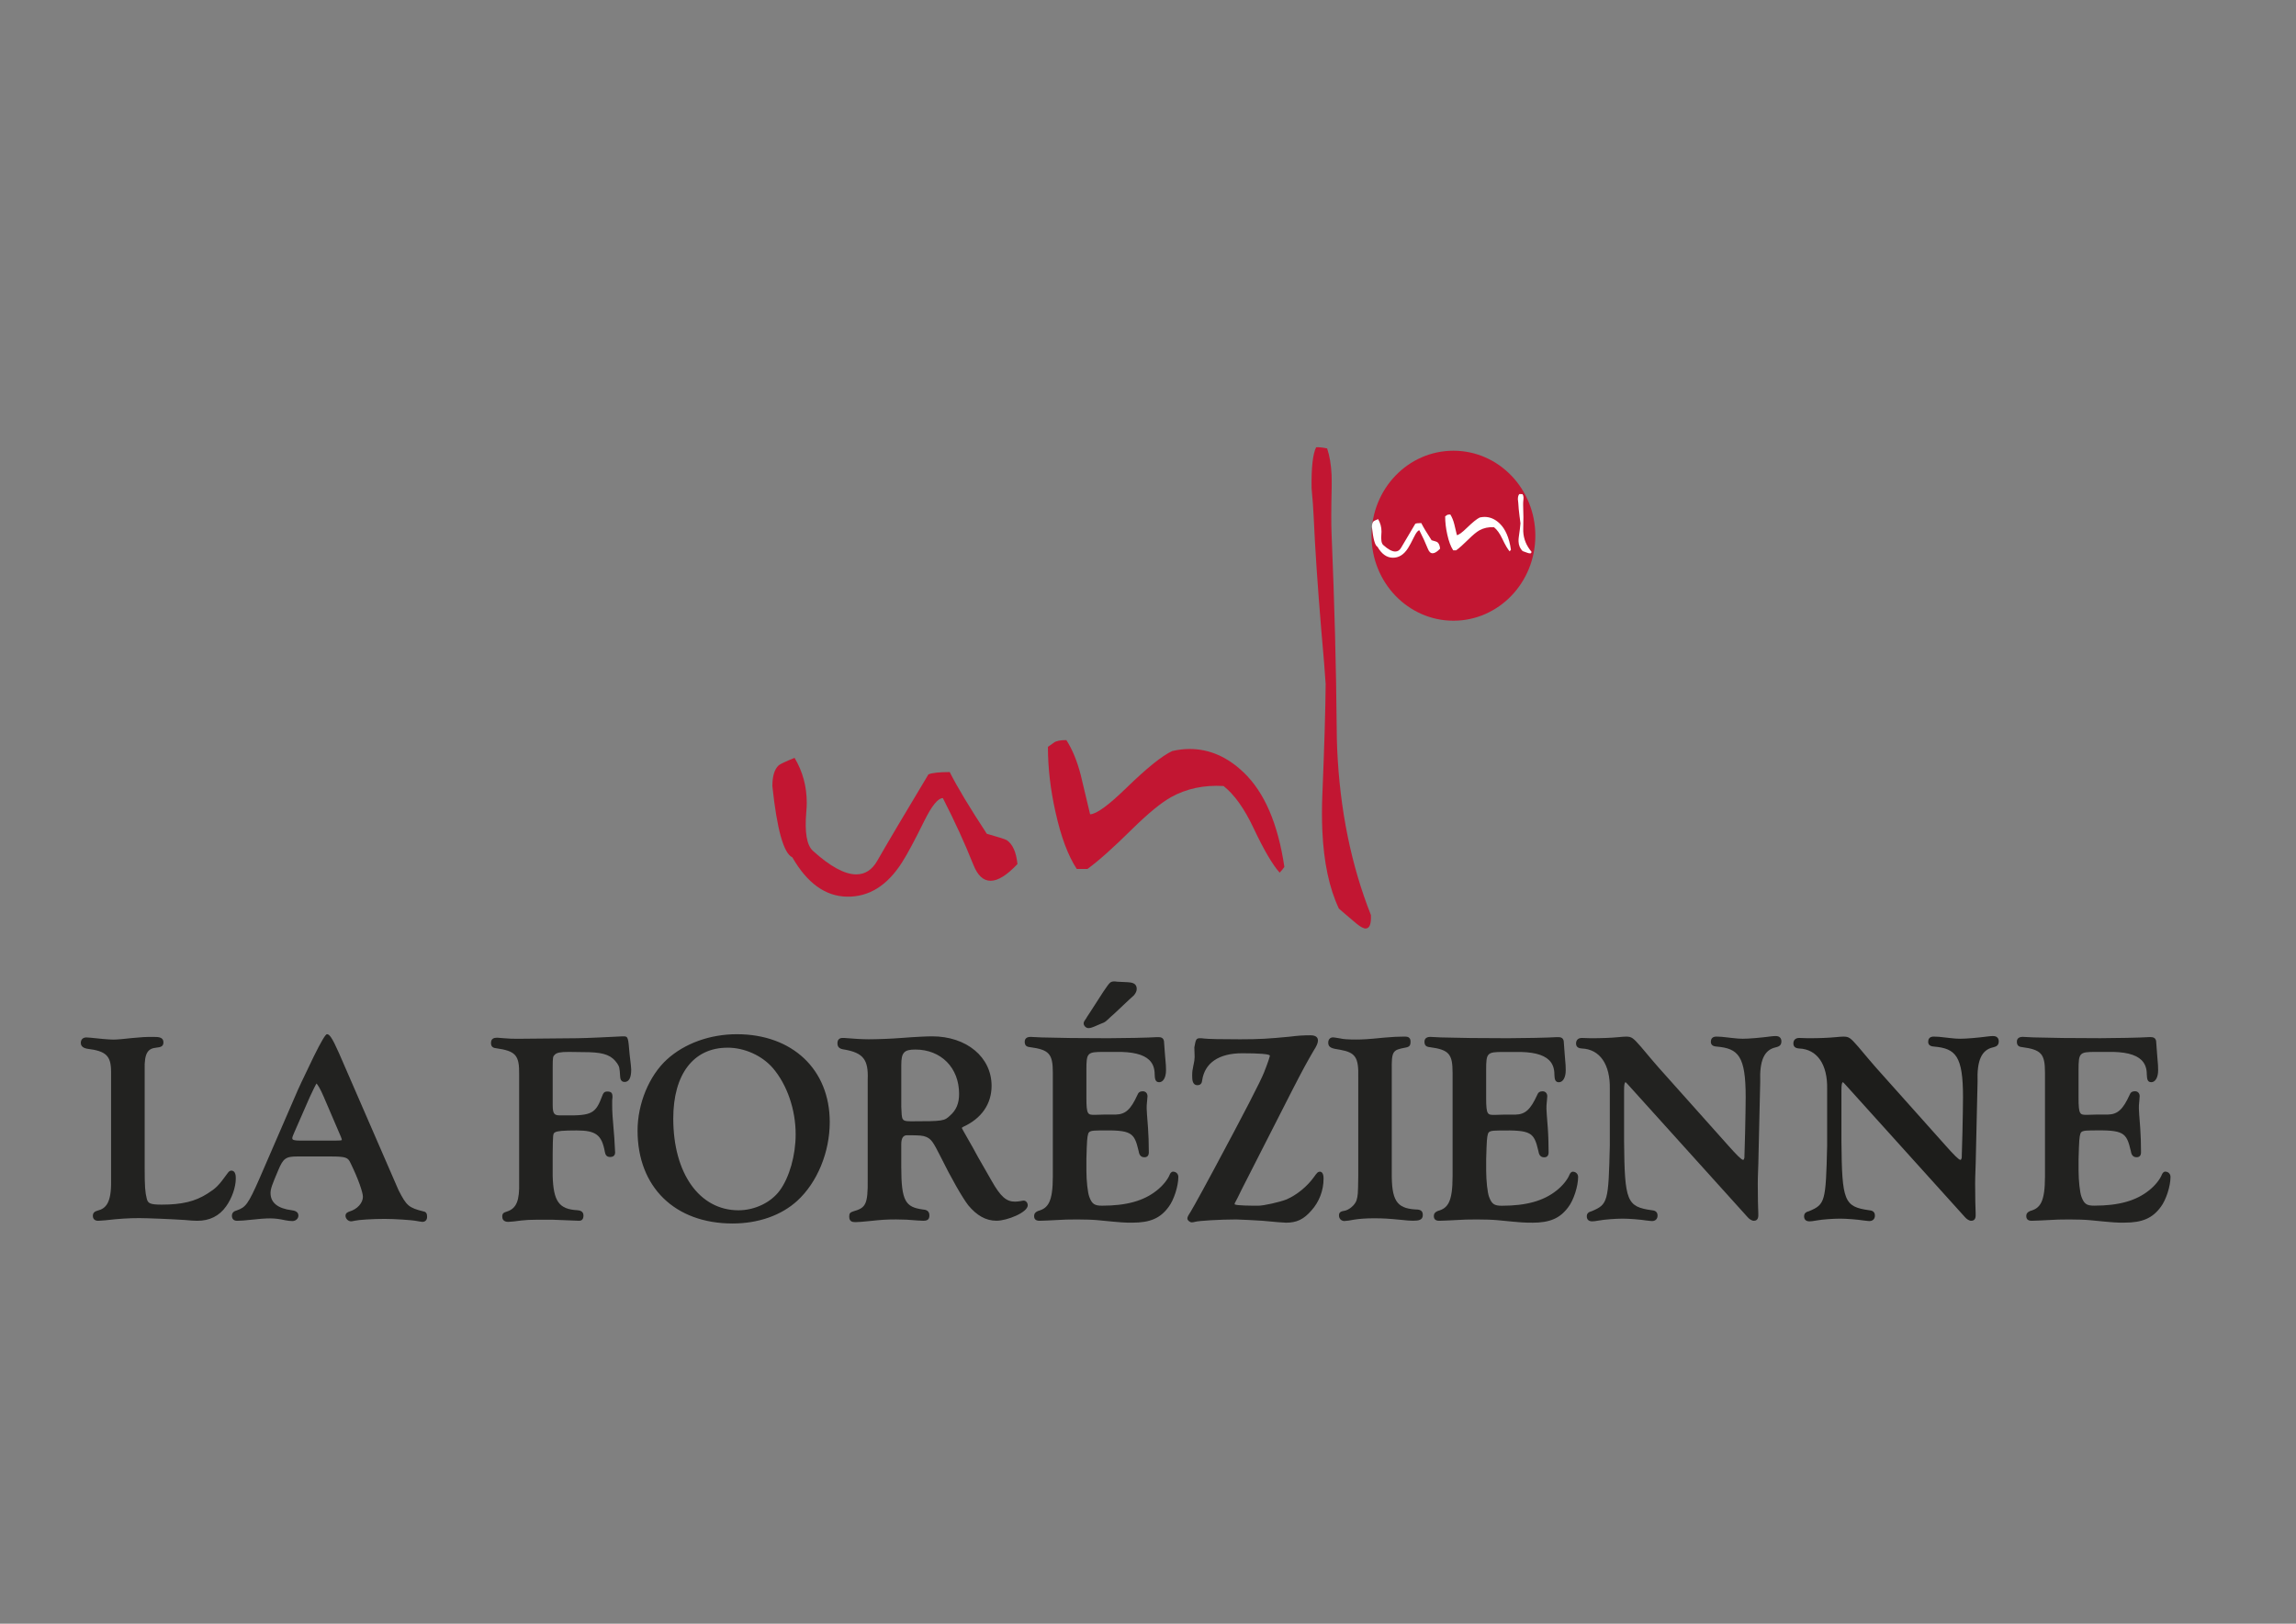 <svg xmlns="http://www.w3.org/2000/svg" id="Calque_1" viewBox="0 0 841.89 595.28"><rect x="0" y="0" width="841.89" height="595.28" fill="#808080" stroke="none"/><defs><style>      .st0 {        fill: #1d1d1b;      }      .st1 {        fill: #fff;      }      .st2 {        opacity: .95;      }      .st3 {        fill: #c21632;      }    </style></defs><g><g class="st2"><path class="st0" d="M52.39,428.84c0,6.19.2,8.55.79,10.81.59,2.16,1.77,2.65,6.09,2.65,7.47,0,12.48-1.18,17.1-4.13,3.24-2.06,4.13-2.85,7.67-7.76.29-.39.49-.59.79-.59.69,0,.98.69.98,2.26,0,3.05-1.38,6.98-3.44,9.82-2.36,3.34-5.7,5.01-10.02,5.01-.79,0-2.65-.1-4.62-.29-4.23-.29-13.66-.69-16.61-.69-3.83,0-7.27.2-12.38.79-1.57.1-2.36.2-2.75.2-.88,0-1.28-.39-1.28-1.18,0-.69.3-.98,1.28-1.28,3.93-.98,5.5-4.23,5.4-11.4v-40.09c0-6.29-2.06-8.25-9.33-9.14-1.18-.2-1.77-.69-1.77-1.47,0-.89.49-1.38,1.38-1.38l1.48.1c2.36.29,6.98.69,8.35.69,1.57,0,3.54-.2,7.27-.59,3.14-.3,4.42-.39,7.47-.39,2.46,0,3.05.3,3.05,1.38,0,.88-.39,1.08-2.06,1.28-3.73.39-5.01,2.75-4.82,8.94v36.45Z"></path><path class="st0" d="M72.33,447.56c-.85,0-2.73-.1-4.68-.3-4.23-.29-13.67-.68-16.54-.68-3.98,0-7.43.22-12.3.78-.81.05-1.4.1-1.84.14-.47.04-.78.06-.99.06-1.23,0-1.93-.67-1.93-1.83,0-1.27.9-1.65,1.74-1.9,3.05-.76,5.05-2.88,4.94-10.77v-40.09c0-5.9-1.8-7.64-8.76-8.49-2.04-.34-2.34-1.47-2.34-2.12,0-1.25.78-2.02,2.03-2.02l1.52.1c2.33.29,6.92.69,8.31.69,1.57,0,3.66-.21,7.2-.59,3.19-.3,4.48-.4,7.54-.4,2.09,0,3.7.15,3.7,2.03,0,1.61-1.28,1.76-2.64,1.92-2.91.31-4.45,1.72-4.24,8.27v36.47c0,5.98.17,8.36.77,10.64.44,1.6.99,2.17,5.46,2.17,7.42,0,12.27-1.17,16.75-4.02,3.16-2.01,4-2.76,7.49-7.59.26-.35.65-.86,1.31-.86,1.63,0,1.63,2.12,1.63,2.91,0,3.16-1.43,7.26-3.56,10.2-2.47,3.5-6.02,5.28-10.55,5.28ZM51.11,445.28c2.89,0,12.39.39,16.65.69,1.91.19,3.78.29,4.57.29,4.14,0,7.24-1.55,9.49-4.73,1.99-2.74,3.32-6.54,3.32-9.45,0-1.11-.17-1.61-.33-1.61,0,0-.07.07-.27.33-3.59,4.98-4.55,5.83-7.84,7.92-4.71,3-9.76,4.23-17.44,4.23-4.33,0-5.99-.47-6.72-3.13-.63-2.41-.81-4.87-.81-10.98v-36.45c-.18-5.54.67-9.09,5.4-9.59,1.48-.18,1.48-.27,1.48-.63,0-.45,0-.73-2.4-.73-3,0-4.27.1-7.41.39-3.58.38-5.69.59-7.33.59-1.42,0-6.11-.4-8.43-.69l-1.44-.09c-.49,0-.68.2-.68.73,0,.17,0,.63,1.23.83,7.56.92,9.88,3.21,9.88,9.78v40.09c.1,7.47-1.61,10.96-5.9,12.03-.79.24-.79.36-.79.65,0,.36.03.53.63.53.19,0,.46-.02.88-.06.45-.04,1.04-.09,1.83-.14,4.89-.57,8.38-.79,12.42-.79Z"></path></g><g class="st2"><path class="st0" d="M145.52,436.6c3.05,5.99,4.03,6.78,9.53,8.15.69.1.89.39.89,1.38,0,.79-.39,1.18-1.08,1.18-.2,0-.69-.1-1.87-.29-1.96-.39-8.35-.79-11.89-.79-4.32,0-9.53.3-11.2.69-.49.1-.88.2-1.18.2-.69,0-1.38-.69-1.38-1.38,0-.49.3-.69,1.08-.98,3.05-.88,5.3-3.44,5.3-5.99,0-1.87-1.87-7.08-4.62-12.68-1.08-2.36-2.16-2.75-7.96-2.75h-12.08c-4.52,0-5.7.79-7.66,5.5-2.36,5.5-2.85,6.98-2.85,8.55,0,3.93,2.85,6.29,8.45,6.98,1.28.2,1.77.59,1.77,1.28,0,.79-.69,1.38-1.57,1.38-.69,0-1.57-.1-2.55-.3-2.16-.49-3.93-.69-5.6-.69s-3.44.1-9.92.79l-2.26.1c-.79,0-1.18-.39-1.18-1.18,0-.69.29-1.08,1.38-1.38,3.54-1.28,4.52-2.55,8.74-12.18l13.07-30.26c1.08-2.36,1.87-4.13,2.26-4.91l4.42-9.24q3.93-7.96,4.32-7.96c.69,0,1.96,2.36,3.83,6.58l21.81,50.21ZM119.29,401.82c-1.38-3.24-2.65-5.31-3.24-5.31q-.49,0-3.05,5.4l-5.6,12.77q-.88,1.96-.88,2.55c0,1.18.88,1.57,3.54,1.57h13.07c2.45,0,2.85-.2,2.85-.98,0-.2,0-.39-.39-1.38l-6.29-14.64Z"></path><path class="st0" d="M154.86,447.96c-.19,0-.46-.05-1.11-.16l-.87-.15c-1.98-.4-8.41-.78-11.78-.78-4.44,0-9.5.31-11.05.67l-.28.06c-.4.08-.74.16-1.05.16-1.04,0-2.03-.98-2.03-2.03s.87-1.35,1.5-1.59c2.8-.82,4.88-3.12,4.88-5.38,0-1.51-1.59-6.37-4.55-12.39-.92-2-1.6-2.39-7.38-2.39h-12.08c-4.29,0-5.21.67-7.06,5.1-2.3,5.37-2.8,6.84-2.8,8.3,0,3.56,2.65,5.69,7.88,6.33.65.1,2.34.36,2.34,1.92,0,1.14-.98,2.03-2.22,2.03-.74,0-1.67-.11-2.68-.31-2.03-.46-3.76-.67-5.47-.67s-3.54.11-9.85.78l-2.3.1h0c-1.17,0-1.86-.68-1.86-1.83,0-1.32.94-1.75,1.85-2,3.16-1.14,4.07-2.12,8.32-11.82l14.08-32.48c.57-1.26,1-2.21,1.26-2.72l4.42-9.23q4.11-8.33,4.91-8.33c.89,0,1.82,1.08,4.43,6.97l21.81,50.19c2.92,5.74,3.77,6.47,9.1,7.8,1.2.17,1.38,1.06,1.38,2.01,0,1.13-.66,1.83-1.73,1.83ZM141.1,445.57c3.5,0,9.96.39,12.02.8l.85.14c.5.09.76.14.89.14.26,0,.43-.04.43-.53,0-.55-.07-.66-.08-.67h0s-.05-.04-.25-.06c-5.8-1.45-6.92-2.4-10.02-8.5l-.02-.04-21.81-50.21c-1.92-4.35-2.79-5.7-3.18-6.09-.41.64-1.46,2.78-3.79,7.49l-4.42,9.23c-.26.52-.68,1.45-1.25,2.69l-1.01,2.21-13.06,30.25c-4.23,9.65-5.34,11.17-9.12,12.54-.95.26-.95.47-.95.76,0,.42.1.53.53.53l2.23-.1c6.33-.67,8.19-.79,9.95-.79s3.64.22,5.74.7c.91.18,1.75.28,2.41.28.53,0,.92-.31.92-.73,0-.14,0-.45-1.22-.64-7.44-.91-9-4.65-9-7.62,0-1.69.49-3.17,2.9-8.8,2.04-4.9,3.43-5.9,8.26-5.9h12.08c5.67,0,7.26.31,8.55,3.13,2.75,5.6,4.68,10.93,4.68,12.95,0,2.86-2.43,5.65-5.77,6.62-.46.18-.58.27-.61.3,0,.38.39.78.72.78.17,0,.45-.06.78-.13l.27-.06c1.84-.43,7.32-.7,11.33-.7ZM123.12,419.47h-13.07c-2.12,0-4.19-.17-4.19-2.22,0-.73.04-.81.94-2.82l5.6-12.77q2.74-5.79,3.64-5.79c.35,0,1.42,0,3.84,5.7l6.29,14.64c.42,1.04.45,1.32.45,1.63,0,1.63-1.54,1.63-3.5,1.63ZM116.04,397.22c-.31.45-1.03,1.98-2.45,4.97l-5.59,12.76q-.83,1.84-.83,2.29c0,.43,0,.92,2.89.92h13.07c1.28,0,2.02-.06,2.19-.19,0,0,0-.05,0-.14,0-.11,0-.27-.35-1.13l-6.28-14.63c-1.26-2.97-2.24-4.47-2.66-4.85Z"></path></g><g class="st2"><path class="st0" d="M202.01,405.06c0,3.54.69,4.52,3.44,4.52h1.77c10.02.1,11.69-.79,14.25-7.66.3-.88.59-1.08,1.18-1.08,1.08,0,1.28.2,1.28,1.28,0,0,0,.59-.1,1.18v1.87c0,2.36.1,4.23.79,12.18.1,1.87.3,4.91.3,5.21,0,.69-.39.98-1.18.98s-1.08-.29-1.28-1.28c-1.18-6.58-3.64-8.45-11.01-8.45-5.11,0-7.27.2-8.25.79q-1.08.69-1.18,8.55v7.96c.3,9.83,2.55,12.87,9.73,13.26,1.18.1,1.57.49,1.57,1.28,0,.89-.29,1.28-.98,1.28l-9.83-.39h-5.3c-2.46,0-4.52.1-6.09.29-2.06.3-4.03.49-4.72.49-1.08,0-1.57-.39-1.57-1.28,0-.79.1-.88,1.38-1.28,3.73-1.28,5.01-4.32,4.82-11.4v-39.5c.1-7.27-1.48-9.14-9.04-10.22-.98-.1-1.28-.39-1.28-1.28,0-.98.39-1.28,1.67-1.28.29,0,1.47.1,2.46.2,2.16.2,3.24.2,5.5.2l8.74-.1,12.58-.1c2.75,0,13.07-.49,16.7-.69h.3q1.08,0,1.57,5.99.59,4.72.59,5.5c0,2.65-.59,3.93-1.77,3.93-.69,0-.88-.39-.98-1.28-.2-3.44-.3-3.83-1.18-5.21-2.16-3.14-5.01-4.23-10.81-4.42l-7.47-.1c-3.34,0-4.82.29-5.7,1.28-.79.79-.89,1.18-.89,5.01v13.76Z"></path><path class="st0" d="M186.39,447.96c-1.93,0-2.22-1.21-2.22-1.93,0-1.22.48-1.48,1.83-1.9,3.4-1.16,4.54-3.98,4.36-10.76v-39.51c.09-7.02-1.25-8.54-8.48-9.57-1.28-.13-1.84-.7-1.84-1.92,0-1.7,1.17-1.93,2.32-1.93.38,0,1.75.12,2.52.2,2.13.19,3.16.19,5.44.19l21.32-.2c2.75,0,13.04-.49,16.67-.69h.33c1.68,0,1.71.37,2.22,6.59q.59,4.73.59,5.55c0,3.04-.81,4.58-2.42,4.58-1.42,0-1.57-1.3-1.63-1.86-.2-3.45-.29-3.7-1.08-4.93-1.99-2.89-4.58-3.93-10.28-4.12l-7.45-.1c-3.18,0-4.49.27-5.21,1.06-.6.6-.72.72-.72,4.58v13.76c0,3.39.59,3.87,2.79,3.87h1.77c9.8.11,11.19-.65,13.64-7.24.3-.9.72-1.51,1.79-1.51,1.44,0,1.93.49,1.93,1.93,0,.03,0,.65-.11,1.29v1.76c0,2.38.11,4.25.79,12.13.05.89.11,2.02.17,3.01.07,1.14.12,2.09.12,2.25,0,.49-.18,1.63-1.83,1.63-1.37,0-1.73-.87-1.92-1.8-1.13-6.3-3.26-7.93-10.37-7.93-4.93,0-7.07.19-7.92.69-.76.48-.77.49-.86,8v7.95c.28,9.41,2.33,12.24,9.11,12.61.56.05,2.19.19,2.19,1.93s-1.02,1.93-1.63,1.93l-9.85-.39h-5.28c-2.45,0-4.47.1-6.01.29-1.97.28-4.03.5-4.8.5ZM185.47,445.72s0,.08,0,.31c0,.34,0,.63.92.63.61,0,2.51-.18,4.62-.49,1.6-.2,3.68-.3,6.18-.3h5.31l9.85.39c.19,0,.3,0,.3-.63,0-.32,0-.55-.98-.63-7.51-.41-10.02-3.78-10.32-13.89v-7.98q.1-8.22,1.48-9.1c1.12-.67,3.21-.89,8.6-.89,7.69,0,10.41,2.1,11.65,8.99.15.74.24.74.64.74.53,0,.53-.1.53-.33,0-.15-.06-1.07-.12-2.18-.06-.99-.13-2.12-.17-3-.68-7.9-.79-9.8-.79-12.22v-1.87c.1-.63.1-1.17.1-1.18,0-.46-.04-.58-.06-.6,0,.02-.11-.03-.57-.03-.27,0-.35,0-.56.64-2.66,7.15-4.61,8.2-14.87,8.11h-1.76c-3.46,0-4.09-1.74-4.09-5.17v-13.76c0-3.79.07-4.47,1.08-5.47,1.11-1.24,2.95-1.47,6.16-1.47l7.48.1c6.13.21,9.09,1.44,11.34,4.7.97,1.51,1.09,2.03,1.29,5.54.06.54.15.63.16.64h0s.04.02.17.02c.92,0,1.12-1.78,1.12-3.28q0-.74-.58-5.42c-.27-3.23-.42-5.16-.66-5.45,0,.02-.15.02-.27.02h-.3c-3.61.19-13.93.69-16.7.69l-21.31.2h-.09c-2.19,0-3.32,0-5.48-.2-1.04-.1-2.15-.19-2.4-.19-1.02,0-1.02.11-1.02.63s0,.56.69.63c7.84,1.12,9.73,3.25,9.63,10.87v39.49c.2,7.37-1.22,10.63-5.26,12.01-.26.08-.83.26-.93.35h0Z"></path></g><g class="st2"><path class="st0" d="M303.6,411.35c0,10.91-4.42,21.71-11.69,28.39-5.7,5.21-14.05,8.15-23.29,8.15-20.83,0-34.19-13.07-34.19-33.41,0-9.73,4.23-19.85,10.61-25.64,6.39-5.8,15.52-9.04,25.15-9.04,19.95,0,33.41,12.67,33.41,31.54ZM246.22,410.07c0,20.44,9.92,34.29,24.56,34.29,6.19,0,12.28-2.95,15.62-7.47,3.64-4.91,5.99-13.07,5.99-21.03,0-9.33-3.24-18.57-8.55-24.76-4.13-4.72-10.71-7.66-17.1-7.66-12.77,0-20.54,10.02-20.54,26.63Z"></path><path class="st0" d="M268.62,448.55c-21.17,0-34.84-13.37-34.84-34.05,0-9.9,4.25-20.16,10.82-26.13,6.45-5.85,15.77-9.21,25.59-9.21,20.37,0,34.06,12.94,34.06,32.19,0,11.06-4.56,22.13-11.9,28.87-5.88,5.37-14.3,8.33-23.73,8.33ZM270.19,380.46c-9.5,0-18.5,3.23-24.72,8.87-6.32,5.73-10.4,15.61-10.4,25.16,0,19.9,13.17,32.75,33.54,32.75,9.1,0,17.21-2.84,22.85-7.98,7.08-6.51,11.48-17.2,11.48-27.91,0-18.48-13.16-30.89-32.75-30.89ZM270.78,445.01c-15.08,0-25.21-14.04-25.21-34.94,0-16.82,8.12-27.27,21.19-27.27,6.59,0,13.33,3.02,17.59,7.89,5.45,6.37,8.71,15.78,8.71,25.19,0,7.98-2.4,16.39-6.12,21.41-3.47,4.69-9.81,7.73-16.15,7.73ZM266.75,384.1c-12.45,0-19.88,9.71-19.88,25.97,0,20.12,9.61,33.64,23.91,33.64,5.94,0,11.87-2.83,15.1-7.2,3.56-4.82,5.87-12.92,5.87-20.64,0-9.11-3.14-18.2-8.39-24.34-4.01-4.58-10.37-7.44-16.6-7.44Z"></path></g><g class="st2"><path class="st0" d="M329.82,427.95c0,12.28,1.48,15.13,8.35,16.11,1.47.1,1.96.49,1.96,1.57,0,.98-.39,1.28-1.57,1.28l-2.06-.1c-3.05-.29-5.6-.39-7.96-.39-3.34,0-5.11.1-9.73.59-2.65.29-4.42.39-5.21.39-1.18,0-1.57-.29-1.57-1.38,0-.88.1-.98.98-1.28,5.11-1.47,5.89-3.14,5.8-12.38v-36.65c.29-7.57-1.87-10.32-9.14-11.59-1.47-.2-1.96-.59-1.96-1.67,0-.88.39-1.28,1.18-1.28.39,0,1.18,0,1.87.1,2.16.2,5.5.39,7.76.39,2.85,0,8.55-.2,12.08-.49,5.01-.39,9.24-.59,11.2-.59,12.18,0,21.12,7.37,21.12,17.49,0,6.39-3.54,11.49-10.02,14.44-.59.29-.88.59-.88.98,0,.3.2.69.49,1.18.1.2.69,1.18,1.28,2.26,1.38,2.36,3.24,5.7,4.23,7.57l5.01,8.74c3.34,5.89,5.6,7.96,9.14,7.96.59,0,1.38-.1,2.06-.2.49-.1.88-.2,1.08-.2.49,0,.88.49.88,1.08,0,1.87-6.78,5.01-10.81,5.01-3.64,0-6.88-1.86-9.83-5.4-2.16-2.75-6.48-10.42-10.12-17.78-2.75-5.5-3.54-6.58-5.5-7.47-1.38-.59-2.65-.69-7.37-.69-2.65,0-2.75.2-2.75,3.93v8.45ZM329.82,405.65q.1,3.83.49,4.72c.59,1.08,1.38,1.38,3.73,1.38,11.79,0,12.38-.1,14.74-2.26,2.46-2.16,3.54-4.82,3.54-8.45,0-9.92-6.98-16.9-16.7-16.9-4.52,0-5.8,1.47-5.8,6.29v15.23Z"></path><path class="st0" d="M313.61,448.05c-1.1,0-2.22-.24-2.22-2.02,0-1.22.34-1.53,1.43-1.9,4.57-1.32,5.45-2.39,5.35-11.76v-36.65c.28-7.28-1.65-9.73-8.6-10.95-1.49-.2-2.5-.67-2.5-2.31,0-1.22.67-1.93,1.83-1.93.4,0,1.23,0,1.96.1,2.11.19,5.45.39,7.67.39,2.9,0,8.56-.2,12.03-.49,5.2-.41,9.4-.59,11.25-.59,12.62,0,21.78,7.63,21.78,18.14,0,6.65-3.69,11.98-10.4,15.03-.39.2-.5.34-.5.39,0,.07.05.27.4.84.06.12.17.3.32.57.25.43.61,1.05.97,1.71,1.39,2.38,3.25,5.72,4.23,7.57l5,8.72c3.27,5.78,5.36,7.63,8.57,7.63.56,0,1.35-.1,1.97-.19l.33-.07c.37-.08.63-.13.84-.13.85,0,1.53.78,1.53,1.73,0,2.61-7.57,5.66-11.46,5.66s-7.21-1.9-10.33-5.64c-2.13-2.71-6.42-10.24-10.2-17.91-2.68-5.36-3.41-6.36-5.19-7.16-1.23-.53-2.36-.63-7.1-.63q-2.1,0-2.1,3.28v8.45c0,12.57,1.66,14.59,7.8,15.47,1.22.08,2.52.41,2.52,2.22,0,1.7-1.12,1.93-2.22,1.93l-2.09-.1c-2.78-.27-5.29-.39-7.93-.39-3.38,0-5.18.11-9.66.59-2.63.29-4.45.4-5.28.4ZM308.9,381.83c-.36,0-.53.03-.53.63,0,.54,0,.84,1.4,1.03,7.66,1.34,10.01,4.32,9.7,12.26v36.62c.1,9.49-.84,11.44-6.27,13-.1.03-.43.14-.5.2,0,0-.01.12-.01.45,0,.63,0,.72.92.72.79,0,2.56-.1,5.14-.39,4.53-.48,6.36-.59,9.8-.59,2.68,0,5.23.13,8.02.39l2.03.1c.89,0,.89-.11.89-.63s0-.83-1.36-.92c-7.73-1.1-8.96-4.96-8.96-16.76v-8.45c0-3.78.11-4.58,3.4-4.58,4.71,0,6.1.09,7.62.74,2.13.96,3,2.12,5.83,7.77,3.75,7.6,7.98,15.03,10.05,17.67,2.89,3.46,5.94,5.15,9.31,5.15,4.16,0,10.16-3.25,10.16-4.36,0-.26-.15-.43-.23-.43-.12,0-.32.05-.57.1l-.38.08c-.74.11-1.55.21-2.19.21-3.74,0-6.19-2.09-9.7-8.29l-5.01-8.74c-.98-1.86-2.83-5.17-4.22-7.56-.36-.66-.72-1.28-.96-1.7-.17-.3-.29-.51-.34-.59-.34-.56-.56-1.02-.56-1.47,0-.95.9-1.39,1.24-1.56,6.24-2.84,9.66-7.76,9.66-13.86,0-9.76-8.61-16.84-20.47-16.84-1.83,0-5.99.18-11.15.59-3.5.29-9.21.49-12.14.49-2.26,0-5.64-.2-7.82-.4-.67-.1-1.44-.1-1.81-.1ZM334.05,412.39c-2.28,0-3.51-.26-4.31-1.72-.47-1.05-.47-1.12-.57-5.01v-15.24c0-5.19,1.63-6.94,6.45-6.94,10.06,0,17.35,7.38,17.35,17.55,0,3.84-1.19,6.68-3.76,8.94-2.58,2.37-3.53,2.42-15.17,2.42ZM330.47,405.64q.09,3.69.44,4.46c.37.67.79.99,3.14.99,12.02,0,12.19-.16,14.3-2.09,2.3-2.03,3.33-4.48,3.33-7.97,0-9.57-6.6-16.25-16.05-16.25-4.14,0-5.15,1.11-5.15,5.64v15.22Z"></path></g><g class="st2"><path class="st0" d="M397.71,402.5c0,6.09.49,6.88,3.73,6.88l3.63-.1h4.03c3.83-.1,5.99-1.96,8.55-7.57.3-.79.69-.98,1.38-.98s1.08.39,1.08,1.18c0,.39-.1,1.28-.2,2.26-.1.79-.1,1.48-.1,2.26q0,.98.49,7.07c.2,2.55.3,6.19.3,8.94,0,.88-.3,1.18-.98,1.18-.88,0-1.28-.49-1.48-1.77-1.77-7.47-3.24-8.25-14.93-8.06-3.24,0-4.32.29-4.81,1.67-.39,1.38-.49,2.26-.69,9.43v4.32c0,3.73.49,8.15,1.08,9.73,1.08,2.95,2.26,3.73,5.3,3.73,9.04,0,15.53-1.77,20.44-5.7,2.16-1.67,4.23-4.13,5.01-6.19.2-.39.39-.59.59-.59.78,0,1.28.59,1.28,1.28,0,3.24-1.57,8.15-3.44,10.61-2.95,4.03-6.48,5.5-12.77,5.5-2.85,0-3.44,0-12.38-.89-2.06-.2-4.62-.29-7.86-.29-3.44,0-3.73,0-11.01.39l-2.85.1c-.89,0-1.28-.29-1.28-1.08,0-.59.29-.98,1.08-1.28,4.32-1.18,5.79-4.42,5.79-13.26v-38.02c0-7.27-1.67-9.04-9.04-10.02-.98-.1-1.28-.39-1.28-1.38,0-.69.49-1.08,1.48-1.08l1.57.1,2.36.1c8.15.2,12.87.29,24.56.29,4.52,0,15.43-.2,17.78-.39h.79c.98,0,1.28.39,1.28,1.57.1.98.2,2.36.29,3.93.4,4.32.4,4.82.4,5.99,0,2.26-.79,3.73-1.87,3.73-.69,0-.89-.39-.98-2.16,0-6.29-4.72-9.14-15.03-8.94h-4.52c-6.19,0-6.78.69-6.78,7.17v10.32ZM405.08,363.99q2.36-3.44,3.34-3.54c.2,0,.59,0,1.18.1,2.45.1,3.54.2,4.03.2,1.87.1,2.55.59,2.55,1.77,0,.69-.3,1.28-.89,1.96,0,0-2.55,2.26-7.27,6.78-.79.69-1.58,1.38-2.26,2.06-.88.79-.98.89-2.06,1.28-.98.39-1.87.79-2.75,1.18-.69.3-1.38.49-1.87.49s-1.08-.59-1.08-1.08c0-.29.29-.79.69-1.28.1-.2.59-.98,1.38-2.16l2.45-3.83,2.55-3.93Z"></path><path class="st0" d="M415.2,448.25c-2.87,0-3.47,0-12.44-.89-2.06-.2-4.61-.29-7.8-.29-3.44,0-3.72,0-10.97.39l-2.86.1h0c-1.62,0-1.95-.94-1.95-1.73,0-.89.49-1.51,1.5-1.89,3.58-.98,5.37-3.2,5.37-12.65v-38.02c0-6.94-1.35-8.43-8.47-9.38-1.3-.13-1.84-.72-1.84-2.02,0-.41.15-1.73,2.13-1.73l3.96.2c8.02.19,12.76.29,24.53.29,4.69,0,15.42-.2,17.73-.39h.84c1.71,0,1.93,1.19,1.93,2.22.09.93.19,2.31.29,3.89.4,4.33.4,4.83.4,6.03,0,2.62-1.01,4.38-2.52,4.38s-1.56-1.48-1.63-2.78c0-2.31-.64-4.04-1.96-5.33-2.17-2.13-6.22-3.12-12.42-3h-4.53c-5.79,0-6.13.37-6.13,6.52v10.32c0,6.23.53,6.23,3.08,6.23l3.62-.1h4.05c3.58-.09,5.52-1.84,7.95-7.18.35-.94.95-1.36,1.97-1.36s1.73.7,1.73,1.83c0,.32-.06.95-.14,1.69l-.06.63c-.1.76-.1,1.43-.1,2.2q0,.96.49,7.02c.18,2.36.3,5.89.3,8.99,0,1.21-.55,1.83-1.63,1.83-1.56,0-1.95-1.24-2.12-2.32-1.62-6.84-2.52-7.7-14.28-7.51-3.41,0-3.9.38-4.21,1.24-.36,1.27-.46,2.22-.65,9.23v4.31c0,3.64.48,7.99,1.04,9.5.98,2.66,1.9,3.31,4.7,3.31,8.93,0,15.29-1.77,20.03-5.56,2.17-1.68,4.1-4.06,4.81-5.91.14-.29.5-1.01,1.2-1.01,1.1,0,1.93.83,1.93,1.93,0,3.42-1.63,8.46-3.57,11.01-3.03,4.14-6.76,5.76-13.29,5.76ZM394.96,445.77c3.23,0,5.82.1,7.92.3,8.91.88,9.5.88,12.32.88,6.14,0,9.45-1.42,12.25-5.24,1.77-2.33,3.31-7.1,3.31-10.23,0-.26-.13-.57-.51-.62-.03.04-.07.11-.13.22-.77,2.04-2.82,4.58-5.19,6.41-4.98,3.98-11.6,5.83-20.84,5.83-3.36,0-4.74-.97-5.92-4.16-.62-1.65-1.12-6.12-1.12-9.95v-4.32c.2-7.23.3-8.15.71-9.61.66-1.85,2.14-2.14,5.44-2.14,11.98-.21,13.72.76,15.57,8.56.2,1.27.5,1.27.84,1.27.2,0,.26-.04.26-.04h0s.07-.09.07-.49c0-2.52-.09-6.24-.29-8.89q-.49-6.11-.49-7.12c0-.81,0-1.51.1-2.34l.06-.62c.07-.69.13-1.27.13-1.56,0-.49-.17-.53-.43-.53-.41,0-.57.03-.77.56-2.64,5.8-5.03,7.88-9.14,7.99h-4.05l-3.62.1c-3.97,0-4.4-1.52-4.4-7.53v-10.32c0-6.87.9-7.82,7.43-7.82h4.52c6.54-.13,10.9.98,13.34,3.37,1.56,1.53,2.35,3.62,2.35,6.22.06,1.15.18,1.45.24,1.52.69,0,1.31-1.16,1.31-3.09,0-1.16,0-1.64-.39-5.93-.1-1.58-.2-2.95-.29-3.93,0-.98-.11-.98-.63-.98h-.79c-2.28.19-13.07.39-17.78.39-11.79,0-16.54-.1-24.58-.29l-3.95-.2c-.78,0-.78.29-.78.43,0,.64.03.66.69.73,7.74,1.03,9.62,3.13,9.62,10.67v38.02c0,9.11-1.58,12.61-6.27,13.89-.6.23-.6.45-.6.65,0,.33,0,.43.63.43l2.83-.1c7.28-.39,7.56-.39,11.03-.39ZM399.08,376.92c-.86,0-1.73-.87-1.73-1.73,0-.16,0-.64.79-1.63.2-.38.83-1.34,1.38-2.16l5.01-7.77c2.43-3.55,2.53-3.69,3.81-3.82.27-.01.71,0,1.35.1,1.28.05,2.23.1,2.88.14.51.03.83.05,1.04.05,1.51.08,3.2.43,3.2,2.42,0,.81-.32,1.55-1.04,2.39-.09.09-2.66,2.37-7.31,6.83-.82.72-1.59,1.39-2.25,2.05-.97.87-1.15,1.01-2.3,1.43-.93.37-1.78.75-2.63,1.13-.55.24-1.46.58-2.2.58ZM405.62,364.35l-5,7.75c-.86,1.28-1.27,1.97-1.34,2.1l-.08.12c-.42.52-.53.82-.54.89,0,.13.29.41.43.42.37,0,.97-.16,1.61-.44.93-.42,1.8-.8,2.77-1.19.97-.35,1.01-.39,1.83-1.12.7-.7,1.49-1.39,2.26-2.06,4.69-4.5,7.29-6.8,7.31-6.82.46-.54.67-.99.67-1.48s0-1.02-1.94-1.12c-.18-.01-.54-.02-1.08-.05-.65-.04-1.58-.09-2.94-.14-.62-.1-.97-.1-1.15-.1q-.62.06-2.8,3.25Z"></path></g><g class="st2"><path class="st0" d="M454.69,435.81c-1.08,2.26-1.87,3.83-2.26,4.52-.29.39-.39.79-.39,1.18,0,.88,2.06,1.18,9.33,1.18,2.16,0,8.15-1.38,10.61-2.36,3.83-1.67,7.76-4.82,10.42-8.55.98-1.38,1.18-1.57,1.57-1.57s.69.59.69,1.87c0,4.13-1.48,8.15-4.32,11.3-2.65,3.05-5.01,4.23-8.84,4.23q-1.28,0-8.45-.69c-1.08-.1-8.84-.49-9.73-.49-6,0-13.96.49-15.23.88-.39.1-.79.2-1.08.2-.4,0-.98-.49-.98-.79s.2-.59.39-.98c.49-.59,3.64-6.19,9.23-16.61q16.61-30.95,18.47-35.76c1.28-3.24,2.16-5.8,2.16-6.39,0-1.08-2.85-1.47-10.81-1.47-8.94,0-14.34,3.73-15.33,10.51-.1.88-.39,1.18-1.08,1.18-.98,0-1.28-.79-1.28-2.95,0-1.48.1-1.87.49-3.83.3-1.18.39-2.16.39-2.95l-.1-3.44c.49-2.65.49-2.75,1.38-2.75.39,0,.88,0,1.38.1,1.77.2,6.29.3,13.36.3s10.41-.2,18.47-.98c2.85-.39,5.21-.49,7.37-.49,1.38,0,2.06.39,2.06,1.28,0,.69-.39,1.67-1.48,3.34-2.45,4.22-3.83,6.68-7.86,14.54l-8.25,16.21-6.19,12.28-4.13,7.96Z"></path><path class="st0" d="M471.49,448.25q-1.31,0-8.51-.69c-1.05-.1-8.82-.49-9.66-.49-6.09,0-13.88.5-15.04.85-.46.12-.89.22-1.27.22-.68,0-1.63-.72-1.63-1.44,0-.4.18-.73.35-1.06l.19-.34c.31-.37,2.59-4.26,9.16-16.5q16.59-30.91,18.44-35.69c1.67-4.22,2.11-5.87,2.12-6.15-.37-.53-3.79-.82-10.16-.82-8.54,0-13.75,3.54-14.68,9.96-.08.73-.35,1.74-1.72,1.74-1.93,0-1.93-2.16-1.93-3.6s.1-1.93.43-3.57l.08-.38c.25-1.02.38-1.96.38-2.82l-.1-3.49.04-.22c.47-2.53.58-3.13,1.99-3.13.4,0,.95,0,1.5.11,1.67.19,6.14.28,13.24.28s10.49-.21,18.4-.98c2.48-.34,4.78-.49,7.44-.49,2.24,0,2.71,1.05,2.71,1.93s-.47,1.99-1.58,3.7c-2.42,4.16-3.81,6.65-7.83,14.48l-18.57,36.44c-1.14,2.39-1.89,3.87-2.28,4.55-.22.31-.3.55-.3.85.54.53,6.46.53,8.68.53,1.98,0,7.89-1.32,10.37-2.31,3.81-1.66,7.61-4.78,10.13-8.32.93-1.3,1.31-1.84,2.1-1.84.5,0,1.34.33,1.34,2.52,0,4.37-1.59,8.54-4.49,11.74-2.82,3.23-5.35,4.44-9.33,4.44ZM453.31,445.77c.89,0,8.66.39,9.78.49q7.14.69,8.39.69c3.59,0,5.78-1.05,8.35-4,2.69-2.97,4.16-6.83,4.16-10.87,0-.6-.07-.96-.14-1.14-.24.23-.68.86-.94,1.22-2.65,3.73-6.65,7.01-10.69,8.77-2.44.98-8.58,2.41-10.87,2.41-8.21,0-9.99-.33-9.99-1.83,0-.58.17-1.09.52-1.57.33-.58,1.08-2.09,2.2-4.41v-.02s4.13-7.96,4.13-7.96l6.19-12.27,8.26-16.22c4.03-7.87,5.43-10.36,7.88-14.57.94-1.45,1.39-2.43,1.39-3.02,0-.2,0-.63-1.41-.63-2.59,0-4.84.15-7.28.49-7.86.77-11.25.99-18.56.99s-11.66-.1-13.44-.3c-.48-.09-.94-.09-1.3-.09-.06,0-.24,0-.29.02-.06.12-.22.97-.42,2.05l-.02.09.1,3.37c0,.99-.14,2.03-.41,3.13l-.07.35c-.33,1.62-.4,2.01-.4,3.32,0,2.3.36,2.3.63,2.3.3,0,.37,0,.43-.6,1.04-7.16,6.71-11.09,15.97-11.09s11.46.46,11.46,2.12c0,.85-1.2,4.07-2.21,6.62q-1.88,4.85-18.5,35.83c-5.12,9.52-8.55,15.7-9.26,16.65l-.09.18c-.06.12-.14.27-.18.37.09.09.25.2.33.21.2,0,.59-.1.91-.18,1.37-.42,9.45-.9,15.39-.9Z"></path></g><g class="st2"><path class="st0" d="M509.7,429.82c-.1,10.51,1.96,13.76,9.14,14.25,1.77,0,2.26.29,2.26,1.38,0,1.18-.69,1.47-3.05,1.47-.98,0-2.26-.1-3.93-.29-5.21-.49-6.68-.59-10.32-.59-3.05,0-5.4.2-7.27.49-1.47.29-2.85.49-3.44.49-.98,0-1.48-.59-1.48-1.48,0-.59.3-.79,1.38-.98,1.96-.3,4.32-2.26,5.01-4.23.59-2.06.59-2.36.69-9.14v-36.16c.2-7.66-1.18-9.73-7.17-10.81-3.24-.49-3.83-.79-3.83-1.96,0-.79.4-1.28,1.08-1.28.49,0,1.38.2,2.65.39,1.18.3,3.24.39,5.9.39,2.26,0,4.42-.1,10.12-.69,3.24-.3,5.4-.39,7.66-.39,1.18,0,1.47.3,1.47,1.18,0,1.18-.2,1.38-1.38,1.57-5.11.98-5.6,1.77-5.5,9.14v37.24Z"></path><path class="st0" d="M493.1,447.66c-1.29,0-2.13-.83-2.13-2.13s1.11-1.48,1.91-1.62c1.77-.27,3.91-2.08,4.51-3.8.55-1.93.55-2.19.65-8.78v-2.7s0-33.6,0-33.6c.19-7.35-.99-9.15-6.64-10.17-2.94-.45-4.37-.74-4.37-2.61,0-1.15.7-1.93,1.73-1.93.38,0,.88.09,1.58.21.34.06.73.12,1.16.19,1.08.27,2.9.39,5.8.39,2.28,0,4.47-.11,10.06-.68,3.09-.28,5.33-.4,7.73-.4,1.05,0,2.12.22,2.12,1.83,0,1.49-.41,1.96-1.92,2.22-4.63.89-5.06,1.18-4.96,8.48v37.25c-.1,10.2,1.74,13.13,8.53,13.59h.02c1.42,0,2.84.16,2.84,2.02,0,1.96-1.67,2.12-3.7,2.12-1,0-2.27-.1-4.01-.3-5.1-.48-6.55-.59-10.24-.59-2.73,0-5.15.16-7.17.48-1.51.3-2.91.5-3.54.5ZM488.78,381.64c-.14,0-.43,0-.43.63,0,.58,0,.82,3.28,1.32,6.34,1.14,7.93,3.5,7.72,11.47v36.3c-.1,6.63-.1,7.03-.71,9.16-.78,2.22-3.31,4.35-5.54,4.69-.64.12-.79.21-.83.24,0,.68.25.92.83.92.54,0,1.9-.2,3.31-.48,2.12-.34,4.6-.5,7.4-.5,3.72,0,5.29.11,10.38.59,1.7.2,2.92.29,3.87.29,2.4,0,2.4-.31,2.4-.82s0-.73-1.61-.73c-7.61-.52-9.89-4-9.79-14.9v-37.23c-.1-7.63.57-8.73,6.03-9.77q.85-.14.85-.93c0-.5,0-.53-.82-.53-2.36,0-4.56.11-7.6.39-5.64.58-7.85.69-10.18.69-3.05,0-4.92-.13-6.05-.41-.38-.06-.78-.12-1.13-.18-.61-.11-1.1-.19-1.36-.19Z"></path></g><g class="st2"><path class="st0" d="M544.28,402.5c0,6.09.49,6.88,3.73,6.88l3.63-.1h4.03c3.83-.1,5.99-1.96,8.55-7.57.3-.79.69-.98,1.38-.98s1.08.39,1.08,1.18c0,.39-.1,1.28-.2,2.26-.1.79-.1,1.48-.1,2.26q0,.98.49,7.07c.2,2.55.3,6.19.3,8.94,0,.88-.3,1.18-.98,1.18-.88,0-1.28-.49-1.48-1.77-1.77-7.47-3.24-8.25-14.93-8.06-3.24,0-4.32.29-4.81,1.67-.39,1.38-.49,2.26-.69,9.43v4.32c0,3.73.49,8.15,1.08,9.73,1.08,2.95,2.26,3.73,5.31,3.73,9.04,0,15.52-1.77,20.44-5.7,2.16-1.67,4.23-4.13,5.01-6.19.2-.39.4-.59.59-.59.79,0,1.28.59,1.28,1.28,0,3.24-1.57,8.15-3.44,10.61-2.95,4.03-6.48,5.5-12.77,5.5-2.85,0-3.44,0-12.38-.89-2.06-.2-4.62-.29-7.86-.29-3.44,0-3.73,0-11.01.39l-2.85.1c-.89,0-1.28-.29-1.28-1.08,0-.59.3-.98,1.08-1.28,4.32-1.18,5.79-4.42,5.79-13.26v-38.02c0-7.27-1.67-9.04-9.04-10.02-.98-.1-1.28-.39-1.28-1.38,0-.69.49-1.08,1.48-1.08l1.57.1,2.36.1c8.15.2,12.87.29,24.56.29,4.52,0,15.43-.2,17.78-.39h.78c.98,0,1.28.39,1.28,1.57.1.98.2,2.36.3,3.93.39,4.32.39,4.82.39,5.99,0,2.26-.79,3.73-1.87,3.73-.69,0-.88-.39-.98-2.16,0-6.29-4.72-9.14-15.03-8.94h-4.52c-6.19,0-6.78.69-6.78,7.17v10.32Z"></path><path class="st0" d="M561.77,448.25c-2.87,0-3.47,0-12.44-.89-2.06-.2-4.61-.29-7.8-.29-3.44,0-3.72,0-10.97.39l-2.86.1h0c-1.62,0-1.95-.94-1.95-1.73,0-.89.49-1.51,1.51-1.89,3.58-.98,5.37-3.2,5.37-12.65v-38.02c0-6.94-1.35-8.43-8.47-9.38-1.3-.13-1.84-.72-1.84-2.02,0-.41.15-1.73,2.13-1.73l3.96.2c8.02.19,12.75.29,24.53.29,4.69,0,15.42-.2,17.73-.39h.84c1.71,0,1.93,1.19,1.93,2.22.09.93.19,2.31.29,3.89.39,4.34.39,4.83.39,6.04,0,2.62-1.01,4.38-2.52,4.38s-1.56-1.41-1.63-2.78c0-2.31-.64-4.04-1.96-5.33-2.17-2.13-6.25-3.12-12.41-2.99h-4.53c-5.79,0-6.13.37-6.13,6.52v10.32c0,6.23.53,6.23,3.08,6.23l3.62-.1h4.05c3.58-.09,5.52-1.84,7.96-7.19.35-.94.95-1.36,1.97-1.36s1.73.7,1.73,1.83c0,.35-.06.96-.14,1.75l-.06.58c-.1.76-.1,1.43-.1,2.2q0,.96.49,7.02c.22,2.86.3,6.63.3,8.99,0,1.21-.55,1.83-1.63,1.83-1.56,0-1.95-1.24-2.12-2.32-1.62-6.84-2.52-7.7-14.28-7.51-3.41,0-3.91.38-4.21,1.24-.36,1.27-.46,2.22-.65,9.23v4.31c0,3.64.48,7.99,1.04,9.5.98,2.66,1.9,3.31,4.7,3.31,8.92,0,15.29-1.77,20.03-5.56,2.17-1.68,4.1-4.05,4.81-5.91.15-.3.51-1.01,1.2-1.01,1.1,0,1.93.83,1.93,1.93,0,3.42-1.63,8.46-3.57,11.01-3.03,4.14-6.76,5.76-13.29,5.76ZM541.53,445.77c3.23,0,5.82.1,7.92.3,8.91.88,9.5.88,12.32.88,6.14,0,9.46-1.42,12.25-5.24,1.77-2.33,3.31-7.1,3.31-10.23,0-.26-.13-.56-.5-.62-.03.04-.08.11-.13.23-.77,2.03-2.82,4.57-5.19,6.41-4.97,3.98-11.6,5.83-20.83,5.83-3.37,0-4.75-.97-5.92-4.16-.62-1.65-1.12-6.12-1.12-9.95v-4.32c.2-7.23.3-8.15.71-9.61.66-1.85,2.14-2.14,5.44-2.14,11.97-.21,13.72.76,15.57,8.56.2,1.27.5,1.27.84,1.27.2,0,.26-.04.26-.04h0s.07-.09.07-.49c0-3.08-.11-6.57-.29-8.89q-.49-6.11-.49-7.12c0-.81,0-1.51.11-2.34l.06-.56c.07-.71.13-1.31.13-1.62,0-.53-.21-.53-.43-.53-.45,0-.58.05-.77.56-2.64,5.8-5.03,7.88-9.14,7.99h-4.05l-3.62.1c-3.97,0-4.4-1.52-4.4-7.53v-10.32c0-6.87.9-7.82,7.43-7.82h4.52c6.54-.13,10.9.98,13.33,3.37,1.56,1.53,2.35,3.62,2.35,6.22.07,1.15.18,1.45.24,1.52.69,0,1.31-1.16,1.31-3.09,0-1.16,0-1.64-.39-5.94-.1-1.58-.2-2.95-.3-3.93,0-.98-.11-.98-.63-.98h-.78c-2.28.19-13.08.39-17.79.39-11.79,0-16.54-.1-24.58-.29l-3.95-.2c-.78,0-.78.29-.78.43,0,.64.03.66.69.73,7.74,1.03,9.62,3.13,9.62,10.67v38.02c0,9.11-1.58,12.61-6.27,13.89-.6.23-.6.45-.6.65,0,.33,0,.43.63.43l2.82-.1c7.28-.39,7.56-.39,11.03-.39Z"></path></g><g class="st2"><path class="st0" d="M633.29,420.48c3.93,4.42,5.11,5.4,5.9,5.4.59,0,.88-.49,1.08-1.28.1-.88.49-17,.49-22.4,0-14.54-2.26-18.37-11.2-19.16-1.18-.1-1.57-.39-1.57-1.08,0-.88.39-1.28,1.38-1.28,1.48,0,2.16.1,5.6.49,1.48.2,3.05.29,4.03.29,2.16,0,6.09-.29,10.61-.88.59-.1,1.18-.1,1.58-.1.88,0,1.38.39,1.38,1.28,0,.98-.4,1.28-1.58,1.57-4.52.98-6.48,5.11-6.19,13.26l-.69,29.97c-.2,5.7-.2,5.8-.2,7.47,0,4.32.1,9.14.2,10.91v.69c0,.89-.3,1.28-.98,1.28-.49,0-1.28-.49-1.77-1.08l-43.72-48.44c-1.08-1.18-1.18-1.28-1.58-1.28-.88,0-1.18.88-1.18,3.63v18.57c.2,22.5,1.08,24.66,10.81,26.04,1.08.1,1.48.49,1.48,1.28,0,.89-.49,1.38-1.38,1.38-.3,0-1.18-.1-1.97-.2-2.46-.39-6.48-.69-8.84-.69s-6.68.3-8.75.69c-.98.2-2.06.3-2.45.3-.88,0-1.28-.39-1.28-1.18,0-.69.29-.98,1.38-1.28,6.29-2.65,6.58-3.64,7.07-24.56v-20.83c.2-9.33-3.93-15.23-10.91-15.52-1.08-.1-1.48-.39-1.48-1.18,0-.88.49-1.38,1.48-1.38l3.24.1c3.93,0,7.08-.1,10.22-.39.98-.1,1.97-.2,2.75-.2,1.77,0,2.16.3,4.91,3.44q.49.59,3.64,4.32c2.06,2.36,2.75,3.24,3.05,3.54l25.44,28.49Z"></path><path class="st0" d="M583.77,447.76c-1.22,0-1.93-.67-1.93-1.83s.71-1.59,1.85-1.91c5.86-2.48,6.11-3.37,6.59-23.95v-20.81c.19-9.04-3.65-14.6-10.28-14.87-.65-.06-2.1-.19-2.1-1.83,0-1.27.8-2.03,2.13-2.03l3.26.1c4.19,0,7.23-.12,10.14-.39.98-.1,2-.2,2.81-.2,2.06,0,2.6.46,5.4,3.66q.5.6,3.65,4.33c1.14,1.3,1.86,2.16,2.33,2.71.36.42.55.66.68.78l25.47,28.52c2.77,3.11,4.75,5.19,5.41,5.19.07,0,.25,0,.45-.78.08-.76.47-16.78.47-22.25,0-15.04-2.65-17.81-10.61-18.51-.65-.05-2.16-.18-2.16-1.73,0-.88.35-1.93,2.03-1.93,1.37,0,2.08.08,4.73.39l.95.11c1.61.21,3.14.29,3.95.29,2.35,0,6.38-.34,10.53-.88.62-.1,1.25-.1,1.66-.1,1.27,0,2.02.72,2.02,1.93,0,1.56-.98,1.93-2.07,2.2-4.23.92-5.98,4.81-5.7,12.61l-.69,30.01c-.2,5.7-.2,5.79-.2,7.45,0,4.45.1,9.21.19,10.87v.72c0,1.68-1.02,1.93-1.63,1.93-.77,0-1.72-.66-2.27-1.31l-43.7-48.42c-.51-.56-.92-1.01-1.05-1.07-.4,0-.57.98-.57,2.99v18.57c.2,22.18.96,24.08,10.25,25.39.48.04,2.03.19,2.03,1.92,0,1.25-.78,2.03-2.02,2.03-.1,0-.41,0-2.05-.2-2.33-.37-6.34-.68-8.76-.68s-6.58.29-8.63.68c-1.03.21-2.15.31-2.58.31ZM580.02,381.83c-.67,0-.81.27-.81.73,0,.31,0,.45.88.53,7.28.31,11.7,6.51,11.5,16.19v20.82c-.49,20.67-.68,22.3-7.47,25.16-.98.27-.98.39-.98.68,0,.36.03.53.63.53.31,0,1.35-.09,2.32-.28,2.18-.41,6.43-.7,8.88-.7s6.53.31,8.94.69c1.38.17,1.77.19,1.87.19.52,0,.72-.2.72-.73,0-.32,0-.55-.88-.63-10.14-1.43-11.2-3.92-11.4-26.68v-18.58c0-2.34.14-4.28,1.83-4.28.69,0,.9.23,2.05,1.49l43.72,48.44c.44.53,1.06.86,1.28.86s.33,0,.33-.63v-.69c-.11-1.87-.2-6.78-.2-10.91,0-1.68,0-1.78.2-7.49l.69-29.96c-.31-8.4,1.82-12.82,6.7-13.88,1.06-.27,1.06-.42,1.06-.94,0-.43-.1-.63-.72-.63-.37,0-.93,0-1.47.09-4.22.55-8.32.89-10.72.89-1.13,0-2.74-.12-4.11-.3l-.93-.11c-2.59-.3-3.29-.38-4.58-.38-.7,0-.73.18-.73.63,0,.19,0,.35.98.43,9.37.82,11.8,4.89,11.8,19.81,0,5.04-.38,21.49-.5,22.48-.12.52-.46,1.85-1.73,1.85-1.04,0-2.1-.81-6.38-5.62l-25.44-28.49c-.11-.11-.33-.37-.73-.84-.46-.55-1.18-1.4-2.32-2.7q-3.16-3.75-3.65-4.33c-2.73-3.12-2.94-3.21-4.41-3.21-.75,0-1.74.1-2.69.19-2.96.28-6.03.4-10.28.4l-3.26-.1Z"></path></g><g><path class="st0" d="M712.97,420.48c3.93,4.42,5.11,5.4,5.9,5.4.59,0,.88-.49,1.08-1.28.1-.88.49-17,.49-22.4,0-14.54-2.26-18.37-11.2-19.16-1.18-.1-1.57-.39-1.57-1.08,0-.88.39-1.28,1.38-1.28,1.48,0,2.16.1,5.6.49,1.48.2,3.05.29,4.03.29,2.16,0,6.09-.29,10.61-.88.59-.1,1.18-.1,1.58-.1.88,0,1.38.39,1.38,1.28,0,.98-.4,1.28-1.58,1.57-4.52.98-6.48,5.11-6.19,13.26l-.69,29.97c-.2,5.7-.2,5.8-.2,7.47,0,4.32.1,9.14.2,10.91v.69c0,.89-.3,1.28-.98,1.28-.49,0-1.28-.49-1.77-1.08l-43.72-48.44c-1.08-1.18-1.18-1.28-1.58-1.28-.88,0-1.18.88-1.18,3.63v18.57c.2,22.5,1.08,24.66,10.81,26.04,1.08.1,1.48.49,1.48,1.28,0,.89-.49,1.38-1.38,1.38-.3,0-1.18-.1-1.97-.2-2.45-.39-6.48-.69-8.84-.69s-6.68.3-8.75.69c-.98.2-2.06.3-2.45.3-.88,0-1.28-.39-1.28-1.18,0-.69.3-.98,1.38-1.28,6.29-2.65,6.58-3.64,7.07-24.56v-20.83c.2-9.33-3.93-15.23-10.91-15.52-1.08-.1-1.48-.39-1.48-1.18,0-.88.49-1.38,1.48-1.38l3.24.1c3.93,0,7.08-.1,10.22-.39.98-.1,1.97-.2,2.75-.2,1.77,0,2.16.3,4.91,3.44q.49.59,3.64,4.32c2.06,2.36,2.75,3.24,3.05,3.54l25.44,28.49Z"></path><path class="st0" d="M663.45,447.76c-1.23,0-1.93-.67-1.93-1.83,0-1.29.92-1.65,1.86-1.91,5.86-2.48,6.11-3.37,6.59-23.95v-20.81c.19-9.04-3.65-14.6-10.28-14.87-.65-.06-2.1-.19-2.1-1.83,0-1.27.79-2.03,2.13-2.03l3.26.1c4.19,0,7.23-.12,10.14-.39.98-.1,2-.2,2.81-.2,2.06,0,2.6.46,5.4,3.66q.5.6,3.65,4.33c1.14,1.3,1.86,2.16,2.33,2.71.36.42.55.66.68.78l25.47,28.52c2.77,3.11,4.75,5.19,5.41,5.19.07,0,.25,0,.45-.78.08-.76.47-16.78.47-22.25,0-15.04-2.65-17.81-10.61-18.51-.65-.05-2.16-.18-2.16-1.73,0-.88.35-1.93,2.03-1.93,1.37,0,2.08.08,4.73.39l.94.11c1.61.21,3.14.29,3.96.29,2.35,0,6.38-.34,10.53-.88.62-.1,1.24-.1,1.66-.1,1.27,0,2.03.72,2.03,1.93,0,1.56-.98,1.93-2.07,2.2-4.23.92-5.98,4.81-5.7,12.61l-.69,30.01c-.2,5.7-.2,5.79-.2,7.45,0,4.45.1,9.21.19,10.87v.72c0,1.68-1.02,1.93-1.63,1.93-.77,0-1.72-.66-2.27-1.31l-43.7-48.42c-.51-.56-.92-1.01-1.05-1.07-.4,0-.57.98-.57,2.99v18.57c.19,22.18.96,24.08,10.25,25.39.48.04,2.03.19,2.03,1.92,0,1.25-.78,2.03-2.03,2.03-.1,0-.41,0-2.05-.2-2.33-.37-6.33-.68-8.76-.68s-6.58.29-8.63.68c-1.03.21-2.15.31-2.58.31ZM659.7,381.83c-.67,0-.81.27-.81.73,0,.31,0,.45.88.53,7.28.31,11.7,6.51,11.5,16.19v20.82c-.49,20.67-.68,22.3-7.47,25.16-.98.27-.98.4-.98.68,0,.35.03.53.63.53.31,0,1.35-.09,2.33-.28,2.18-.41,6.43-.7,8.88-.7s6.58.32,8.94.69c1.38.17,1.76.19,1.86.19.52,0,.73-.2.73-.73,0-.32,0-.55-.88-.63-10.14-1.43-11.2-3.93-11.4-26.68v-18.58c0-2.34.14-4.28,1.83-4.28.69,0,.9.23,2.05,1.49l43.72,48.44c.44.53,1.06.86,1.28.86s.33,0,.33-.63v-.69c-.11-1.87-.2-6.78-.2-10.91,0-1.68,0-1.78.2-7.49l.69-29.96c-.31-8.4,1.82-12.82,6.7-13.88,1.06-.27,1.06-.42,1.06-.94,0-.43-.1-.63-.73-.63-.37,0-.93,0-1.47.09-4.22.55-8.32.89-10.72.89-1.13,0-2.75-.12-4.11-.3l-.93-.11c-2.59-.3-3.29-.38-4.58-.38-.7,0-.73.18-.73.63,0,.19,0,.35.98.43,9.37.82,11.8,4.89,11.8,19.81,0,5.04-.38,21.49-.5,22.48-.12.52-.46,1.85-1.73,1.85-1.04,0-2.1-.81-6.38-5.62l-25.44-28.49c-.11-.11-.33-.37-.73-.84-.46-.55-1.18-1.4-2.32-2.7q-3.16-3.75-3.65-4.33c-2.73-3.12-2.94-3.21-4.41-3.21-.75,0-1.73.1-2.68.19-2.96.28-6.03.4-10.29.4l-3.26-.1Z"></path></g><g class="st2"><path class="st0" d="M761.51,402.5c0,6.09.49,6.88,3.73,6.88l3.63-.1h4.03c3.83-.1,5.99-1.96,8.55-7.57.3-.79.69-.98,1.38-.98s1.08.39,1.08,1.18c0,.39-.1,1.28-.2,2.26-.1.79-.1,1.48-.1,2.26q0,.98.49,7.07c.2,2.55.3,6.19.3,8.94,0,.88-.3,1.18-.98,1.18-.88,0-1.28-.49-1.48-1.77-1.77-7.47-3.24-8.25-14.93-8.06-3.25,0-4.33.29-4.82,1.67-.39,1.38-.49,2.26-.69,9.43v4.32c0,3.73.49,8.15,1.08,9.73,1.08,2.95,2.26,3.73,5.31,3.73,9.04,0,15.52-1.77,20.44-5.7,2.16-1.67,4.23-4.13,5.01-6.19.2-.39.4-.59.59-.59.79,0,1.28.59,1.28,1.28,0,3.24-1.57,8.15-3.44,10.61-2.95,4.03-6.48,5.5-12.77,5.5-2.85,0-3.44,0-12.38-.89-2.06-.2-4.62-.29-7.86-.29-3.44,0-3.73,0-11.01.39l-2.85.1c-.88,0-1.28-.29-1.28-1.08,0-.59.3-.98,1.08-1.28,4.33-1.18,5.8-4.42,5.8-13.26v-38.02c0-7.27-1.67-9.04-9.04-10.02-.98-.1-1.28-.39-1.28-1.38,0-.69.49-1.08,1.47-1.08l1.58.1,2.35.1c8.15.2,12.87.29,24.56.29,4.52,0,15.43-.2,17.78-.39h.78c.98,0,1.28.39,1.28,1.57.1.98.2,2.36.3,3.93.39,4.32.39,4.82.39,5.99,0,2.26-.79,3.73-1.87,3.73-.69,0-.88-.39-.98-2.16,0-6.29-4.72-9.14-15.03-8.94h-4.52c-6.19,0-6.78.69-6.78,7.17v10.32Z"></path><path class="st0" d="M779,448.25c-2.87,0-3.47,0-12.44-.89-2.06-.2-4.61-.29-7.8-.29-3.44,0-3.72,0-10.97.39l-2.86.1h0c-1.61,0-1.95-.94-1.95-1.73,0-.89.49-1.51,1.5-1.89,3.58-.98,5.37-3.2,5.37-12.66v-38.02c0-6.94-1.35-8.43-8.47-9.38-1.3-.13-1.84-.72-1.84-2.02,0-.41.15-1.73,2.12-1.73l3.96.2c8.02.19,12.76.29,24.54.29,4.69,0,15.42-.2,17.73-.39h.84c1.71,0,1.93,1.19,1.93,2.22.09.93.19,2.31.29,3.89.39,4.33.39,4.83.39,6.03,0,2.62-1.01,4.38-2.52,4.38s-1.55-1.41-1.63-2.78c0-2.31-.64-4.04-1.96-5.33-2.17-2.13-6.25-3.12-12.41-2.99h-4.53c-5.78,0-6.13.37-6.13,6.52v10.32c0,6.23.53,6.23,3.08,6.23l3.62-.1h4.05c3.58-.09,5.52-1.84,7.96-7.19.35-.94.95-1.36,1.97-1.36s1.73.7,1.73,1.83c0,.32-.06.94-.13,1.67l-.06.65c-.1.77-.1,1.43-.1,2.2q0,.96.49,7.02c.18,2.36.3,5.89.3,8.99,0,1.21-.55,1.83-1.63,1.83-1.56,0-1.95-1.24-2.12-2.32-1.62-6.84-2.53-7.7-14.28-7.51-3.42,0-3.91.38-4.22,1.24-.36,1.27-.46,2.21-.65,9.23v4.31c0,3.64.48,7.99,1.04,9.5.98,2.66,1.9,3.31,4.7,3.31,8.93,0,15.29-1.77,20.03-5.56,2.17-1.68,4.1-4.05,4.81-5.91.15-.3.51-1.01,1.2-1.01,1.1,0,1.93.83,1.93,1.93,0,3.42-1.63,8.46-3.57,11.01-3.03,4.14-6.76,5.76-13.29,5.76ZM758.76,445.77c3.23,0,5.82.1,7.92.3,8.91.88,9.5.88,12.32.88,6.13,0,9.45-1.42,12.25-5.24,1.77-2.33,3.31-7.1,3.31-10.23,0-.26-.13-.57-.5-.62-.03.04-.08.11-.13.22-.77,2.04-2.82,4.58-5.19,6.41-4.97,3.98-11.6,5.83-20.83,5.83-3.36,0-4.75-.97-5.92-4.16-.62-1.65-1.12-6.12-1.12-9.95v-4.32c.2-7.24.3-8.15.71-9.61.66-1.85,2.14-2.14,5.44-2.14,11.97-.2,13.72.76,15.56,8.56.2,1.27.48,1.27.84,1.27.2,0,.26-.04.26-.04h0s.07-.09.07-.49c0-2.52-.09-6.24-.29-8.89q-.49-6.11-.49-7.12c0-.81,0-1.51.11-2.34l.06-.63c.07-.68.13-1.25.13-1.54,0-.49-.16-.53-.43-.53-.42,0-.57.03-.77.56-2.64,5.8-5.03,7.88-9.14,7.99h-4.05l-3.62.1c-3.97,0-4.4-1.52-4.4-7.53v-10.32c0-6.87.9-7.82,7.43-7.82h4.52c6.53-.13,10.9.98,13.34,3.37,1.56,1.53,2.35,3.62,2.35,6.22.07,1.15.18,1.45.24,1.52.69,0,1.31-1.16,1.31-3.09,0-1.16,0-1.64-.39-5.94-.1-1.58-.2-2.95-.29-3.93,0-.98-.11-.98-.63-.98h-.78c-2.28.19-13.08.39-17.79.39-11.79,0-16.54-.1-24.58-.29l-3.95-.2c-.78,0-.78.29-.78.43,0,.64.03.66.69.73,7.74,1.03,9.62,3.13,9.62,10.67v38.02c0,9.11-1.58,12.61-6.28,13.89-.6.23-.6.45-.6.65,0,.33,0,.43.63.43l2.83-.1c7.28-.39,7.56-.39,11.03-.39ZM794.11,430.81h0Z"></path></g></g><path class="st3" d="M373.08,316.77c-3.85,4.09-7.14,6.14-9.85,6.14s-4.78-1.98-6.35-5.94c-3.04-7.66-6.76-15.79-11.15-24.37-1.79,0-4.07,2.8-6.83,8.39-3.53,7.15-6.24,12.21-8.14,15.16-5.43,8.55-12.18,12.74-20.27,12.58-7.87-.16-14.52-4.96-19.95-14.41-3.2-1.48-5.64-10.19-7.33-26.12,0-3.7.79-6.25,2.36-7.65.59-.48,2.52-1.39,5.78-2.71,2.99,5.01,4.47,10.51,4.47,16.5,0,.98-.06,2.09-.17,3.32-.65,7.47.16,12.23,2.44,14.28,6.35,5.75,11.64,8.62,15.88,8.62,3.25,0,5.83-1.67,7.73-5.03,3.74-6.53,9.98-17.07,18.73-31.63,1.35-.57,3.96-.85,7.81-.85,2.72,5.41,7.25,12.95,13.6,22.62,4.34,1.23,6.79,2.01,7.32,2.34,2.17,1.48,3.47,4.39,3.91,8.73"></path><path class="st3" d="M470.94,317.83c-.38.58-.95,1.28-1.71,2.1-2.55-2.79-5.76-8.25-9.6-16.38-3.37-7.14-7.03-12.27-10.99-15.39-7.17-.41-13.57.94-19.22,4.08-3.69,2.06-8.46,5.99-14.32,11.75-6.84,6.76-12.29,11.63-16.37,14.59h-3.9c-3.2-4.86-5.81-11.83-7.81-20.9-1.85-8.25-2.77-16.2-2.77-23.87l2.28-1.61c.81-.58,2.3-.87,4.48-.87,2.22,3.46,3.98,7.75,5.29,12.86.76,3.22,1.9,8,3.42,14.35,2.33-.08,6.78-3.32,13.35-9.73,7.44-7.23,13.02-11.72,16.77-13.47,2.17-.5,4.29-.75,6.35-.75,7.22,0,13.81,2.85,19.78,8.55,7.65,7.27,12.64,18.83,14.98,34.69"></path><path class="st3" d="M500.87,340.42c-.82.03-1.98-.57-3.5-1.82-3.89-3.28-6.04-5.12-6.44-5.51-3.54-7.5-5.55-17.02-6.06-28.54-.18-4.2-.18-8.53,0-13,.74-17.85,1.14-31.44,1.22-40.76-.31-4.77-.76-10.32-1.33-16.63l-.3-3.46c-1.35-16.35-2.26-29.87-2.73-40.58-.17-3.7-.43-7.4-.8-11.1-.12-7.58.44-12.59,1.67-15.05,1.12-.05,2.47.1,4.03.43.92,2.76,1.47,5.99,1.63,9.7.06,1.39.06,3.04.03,4.94-.18,7.43-.19,13-.03,16.7,1.07,25.6,1.69,49.2,1.87,70.8.03,3.21.08,5.89.18,8.03.98,22.22,5.1,42.53,12.37,60.9.15,3.21-.46,4.85-1.82,4.92"></path><path class="st3" d="M562.97,196.4c0,17.21-13.45,31.16-30.03,31.16s-30.03-13.95-30.03-31.16,13.44-31.16,30.03-31.16,30.03,13.96,30.03,31.16"></path><path class="st1" d="M528.06,201.14c-1.07,1.13-1.98,1.7-2.74,1.7s-1.33-.55-1.76-1.65c-.85-2.13-1.89-4.39-3.11-6.77-.5,0-1.13.77-1.9,2.33-.98,1.99-1.73,3.4-2.27,4.22-1.51,2.38-3.39,3.55-5.64,3.5-2.19-.05-4.04-1.38-5.55-4.01-.89-.41-1.57-2.83-2.04-7.26,0-1.02.22-1.74.66-2.13.16-.13.7-.39,1.61-.75.83,1.39,1.24,2.93,1.24,4.59,0,.27-.02.58-.05.92-.18,2.08.05,3.4.68,3.97,1.77,1.6,3.24,2.4,4.42,2.4.91,0,1.63-.47,2.15-1.4,1.04-1.82,2.78-4.75,5.21-8.8.38-.15,1.1-.23,2.18-.23.75,1.5,2.01,3.6,3.78,6.29,1.21.34,1.89.56,2.04.65.6.42.96,1.22,1.08,2.43"></path><path class="st1" d="M554.03,201.54c-.1.16-.27.35-.48.59-.7-.78-1.6-2.3-2.67-4.56-.94-1.99-1.95-3.41-3.06-4.28-1.99-.12-3.77.26-5.35,1.13-1.03.58-2.35,1.67-3.98,3.28-1.9,1.88-3.42,3.24-4.56,4.05h-1.08c-.89-1.35-1.62-3.29-2.17-5.81-.52-2.29-.77-4.51-.77-6.64l.63-.45c.23-.16.65-.24,1.25-.24.62.97,1.11,2.16,1.47,3.58.21.9.53,2.23.95,3.99.65-.02,1.89-.92,3.72-2.71,2.07-2.01,3.62-3.26,4.66-3.75.6-.14,1.19-.21,1.77-.21,2.01,0,3.84.8,5.5,2.38,2.13,2.02,3.52,5.24,4.17,9.65"></path><path class="st1" d="M561.02,202.87c-.22.01-.55-.06-.96-.2-1.06-.38-1.65-.59-1.75-.63-.93-.91-1.43-2.07-1.49-3.5-.02-.52,0-1.06.08-1.61.33-2.22.53-3.91.62-5.07-.06-.59-.14-1.27-.26-2.05l-.06-.42c-.26-2.02-.42-3.69-.48-5.01-.02-.46-.07-.91-.15-1.37.01-.94.21-1.57.56-1.88.31-.01.68,0,1.12.02.24.34.37.73.39,1.19,0,.17,0,.38-.02.61-.1.93-.14,1.62-.12,2.08.12,3.17.14,6.09.04,8.78-.02.4-.02.73,0,.99.12,2.75,1.13,5.24,3.02,7.47.02.39-.16.6-.54.62"></path></svg>